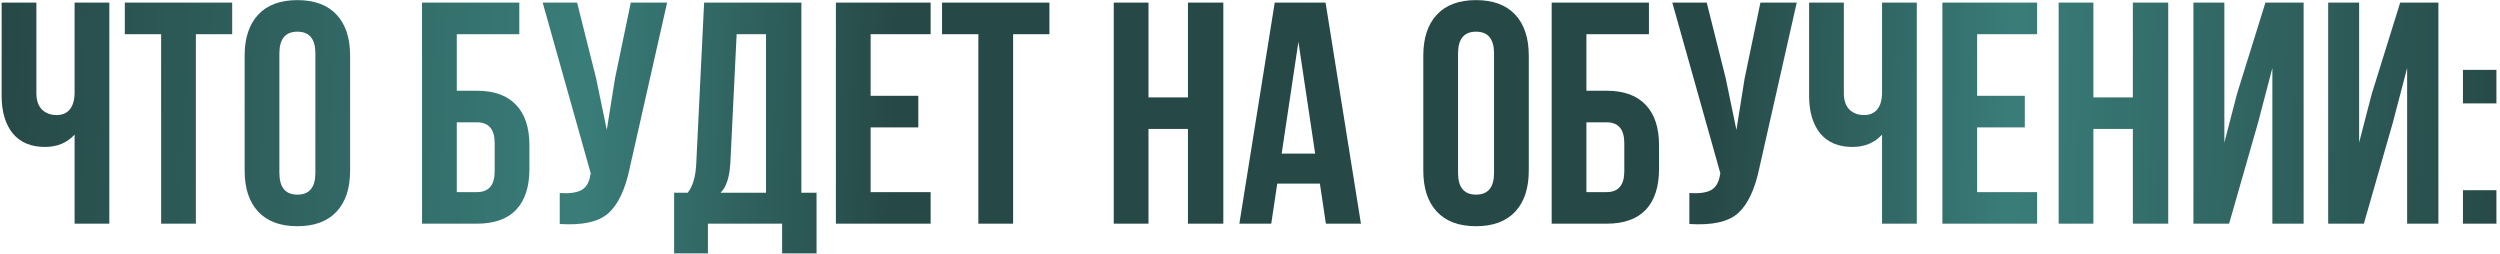 <?xml version="1.0" encoding="UTF-8"?> <svg xmlns="http://www.w3.org/2000/svg" width="570" height="58" viewBox="0 0 570 58" fill="none"><path d="M17.008 0.6H24.928V51H17.008V30.696C15.28 32.568 13.024 33.504 10.24 33.504C7.072 33.504 4.624 32.472 2.896 30.408C1.216 28.296 0.376 25.464 0.376 21.912V0.6H8.296V21.264C8.296 22.896 8.728 24.144 9.592 25.008C10.456 25.824 11.56 26.232 12.904 26.232C14.2 26.232 15.208 25.8 15.928 24.936C16.648 24.024 17.008 22.728 17.008 21.048V0.6ZM28.459 7.8V0.6H52.939V7.8H44.659V51H36.739V7.8H28.459ZM63.699 12.192V39.408C63.699 42.72 65.067 44.376 67.803 44.376C70.539 44.376 71.907 42.72 71.907 39.408V12.192C71.907 8.88 70.539 7.224 67.803 7.224C65.067 7.224 63.699 8.88 63.699 12.192ZM55.779 38.904V12.696C55.779 8.664 56.811 5.544 58.875 3.336C60.939 1.128 63.915 0.024 67.803 0.024C71.691 0.024 74.667 1.128 76.731 3.336C78.795 5.544 79.827 8.664 79.827 12.696V38.904C79.827 42.936 78.795 46.056 76.731 48.264C74.667 50.472 71.691 51.576 67.803 51.576C63.915 51.576 60.939 50.472 58.875 48.264C56.811 46.056 55.779 42.936 55.779 38.904ZM108.753 51H96.225V0.6H118.401V7.8H104.145V20.688H108.753C112.689 20.688 115.665 21.768 117.681 23.928C119.697 26.04 120.705 29.112 120.705 33.144V38.544C120.705 42.576 119.697 45.672 117.681 47.832C115.665 49.944 112.689 51 108.753 51ZM104.145 43.8H108.753C111.441 43.8 112.785 42.216 112.785 39.048V32.64C112.785 29.472 111.441 27.888 108.753 27.888H104.145V43.8ZM152.1 0.6L143.604 38.184C142.596 43.08 140.988 46.536 138.78 48.552C136.572 50.568 132.852 51.408 127.62 51.072V44.016C129.78 44.16 131.412 43.944 132.516 43.368C133.62 42.792 134.316 41.64 134.604 39.912L134.676 39.48L123.732 0.6H131.58L135.9 17.808L138.348 29.616L140.22 17.88L143.82 0.6H152.1ZM186.171 57.768H178.323V51H161.403V57.768H153.699V43.944H156.795C157.947 42.504 158.595 40.32 158.739 37.392L160.539 0.6H182.715V43.944H186.171V57.768ZM167.955 7.8L166.515 37.248C166.323 40.464 165.579 42.696 164.283 43.944H174.651V7.8H167.955ZM198.503 7.8V21.84H209.375V29.04H198.503V43.8H212.183V51H190.583V0.6H212.183V7.8H198.503ZM214.787 7.8V0.6H239.267V7.8H230.987V51H223.067V7.8H214.787ZM261.855 29.4V51H253.935V0.6H261.855V22.2H270.855V0.6H278.919V51H270.855V29.4H261.855ZM302.229 0.6L310.293 51H302.301L300.933 41.856H291.213L289.845 51H282.573L290.637 0.6H302.229ZM296.037 9.528L292.221 35.016H299.853L296.037 9.528ZM332.433 12.192V39.408C332.433 42.72 333.801 44.376 336.537 44.376C339.273 44.376 340.641 42.72 340.641 39.408V12.192C340.641 8.88 339.273 7.224 336.537 7.224C333.801 7.224 332.433 8.88 332.433 12.192ZM324.513 38.904V12.696C324.513 8.664 325.545 5.544 327.609 3.336C329.673 1.128 332.649 0.024 336.537 0.024C340.425 0.024 343.401 1.128 345.465 3.336C347.529 5.544 348.561 8.664 348.561 12.696V38.904C348.561 42.936 347.529 46.056 345.465 48.264C343.401 50.472 340.425 51.576 336.537 51.576C332.649 51.576 329.673 50.472 327.609 48.264C325.545 46.056 324.513 42.936 324.513 38.904ZM366.308 51H353.78V0.6H375.956V7.8H361.7V20.688H366.308C370.244 20.688 373.22 21.768 375.236 23.928C377.252 26.04 378.26 29.112 378.26 33.144V38.544C378.26 42.576 377.252 45.672 375.236 47.832C373.22 49.944 370.244 51 366.308 51ZM361.7 43.8H366.308C368.996 43.8 370.34 42.216 370.34 39.048V32.64C370.34 29.472 368.996 27.888 366.308 27.888H361.7V43.8ZM409.655 0.6L401.159 38.184C400.151 43.08 398.543 46.536 396.335 48.552C394.127 50.568 390.407 51.408 385.175 51.072V44.016C387.335 44.16 388.967 43.944 390.071 43.368C391.175 42.792 391.871 41.64 392.159 39.912L392.231 39.48L381.287 0.6H389.135L393.455 17.808L395.903 29.616L397.775 17.88L401.375 0.6H409.655ZM429.11 0.6H437.03V51H429.11V30.696C427.382 32.568 425.126 33.504 422.342 33.504C419.174 33.504 416.726 32.472 414.998 30.408C413.318 28.296 412.478 25.464 412.478 21.912V0.6H420.398V21.264C420.398 22.896 420.83 24.144 421.694 25.008C422.558 25.824 423.662 26.232 425.006 26.232C426.302 26.232 427.31 25.8 428.03 24.936C428.75 24.024 429.11 22.728 429.11 21.048V0.6ZM450.784 7.8V21.84H461.656V29.04H450.784V43.8H464.464V51H442.864V0.6H464.464V7.8H450.784ZM477.292 29.4V51H469.372V0.6H477.292V22.2H486.292V0.6H494.356V51H486.292V29.4H477.292ZM514.859 27.888L508.235 51H500.099V0.6H507.155V32.496L510.035 21.408L516.515 0.6H525.227V51H518.099V15.504L514.859 27.888ZM545.585 27.888L538.961 51H530.825V0.6H537.881V32.496L540.761 21.408L547.241 0.6H555.953V51H548.825V15.504L545.585 27.888ZM561.552 43.368H569.184V51H561.552V43.368ZM561.552 15.936H569.184V23.568H561.552V15.936Z" fill="url(#paint0_linear_2_412)"></path><defs><linearGradient id="paint0_linear_2_412" x1="-2" y1="9.685" x2="573.933" y2="30.457" gradientUnits="userSpaceOnUse"><stop stop-color="#264846"></stop><stop offset="0.235" stop-color="#397D79"></stop><stop offset="0.36" stop-color="#264846"></stop><stop offset="0.68" stop-color="#264846"></stop><stop offset="0.8" stop-color="#397D79"></stop><stop offset="1" stop-color="#264846"></stop></linearGradient></defs></svg> 